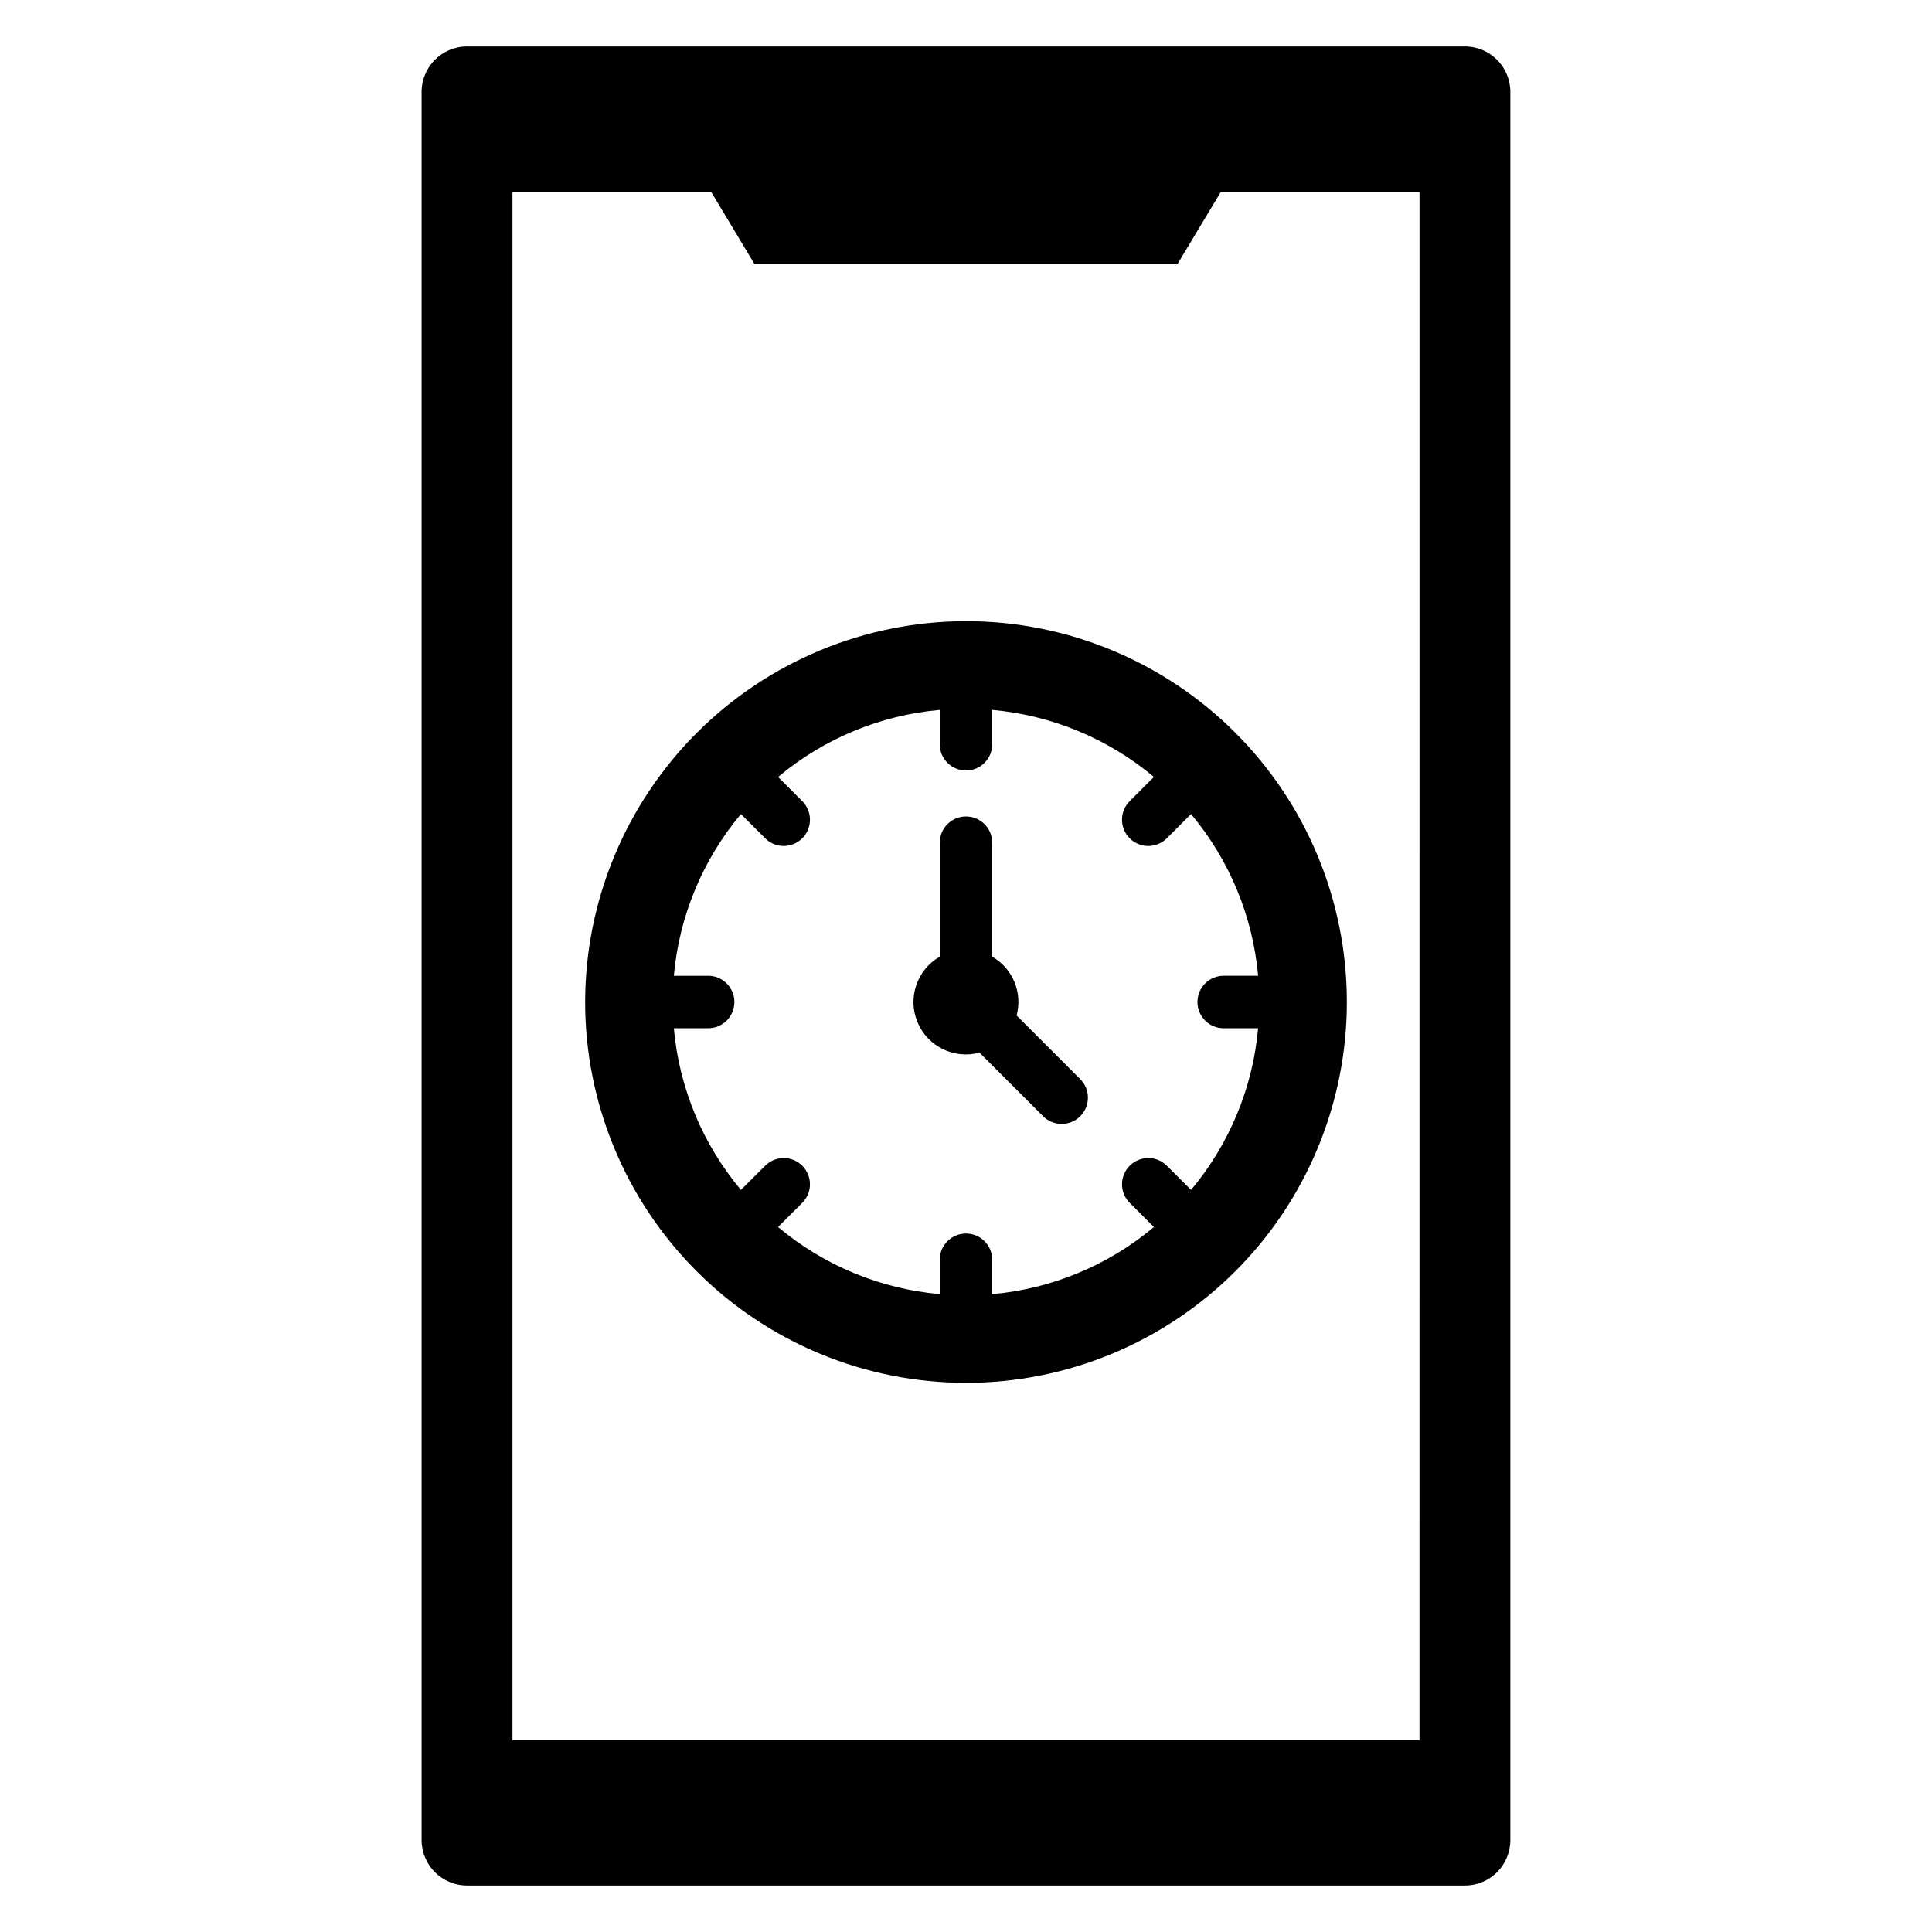 <?xml version="1.0" encoding="UTF-8"?>
<!-- Uploaded to: ICON Repo, www.svgrepo.com, Generator: ICON Repo Mixer Tools -->
<svg fill="#000000" width="800px" height="800px" version="1.1" viewBox="144 144 512 512" xmlns="http://www.w3.org/2000/svg">
 <g>
  <path d="m532.22 156.31h-264.45c-6.648 0.004-12.031 5.391-12.039 12.035v463.3c0.008 6.644 5.391 12.031 12.039 12.035h264.45c6.644-0.004 12.027-5.391 12.035-12.035v-463.3c-0.008-6.644-5.391-12.031-12.035-12.035zm-12.039 448.86h-240.37v-410.34h52.641l11.457 19.074h112.18l11.457-19.074h52.641z"/>
  <path d="m393.04 367.33v30.199c-6.047 3.473-8.574 10.895-5.906 17.336 2.668 6.445 9.703 9.902 16.434 8.086l16.887 16.887v-0.004c2.719 2.699 7.106 2.688 9.816-0.02 2.707-2.707 2.719-7.094 0.02-9.816l-16.887-16.887c1.645-6.055-1.008-12.457-6.453-15.582v-30.199c0-3.844-3.113-6.957-6.953-6.957-3.844 0-6.957 3.113-6.957 6.957z"/>
  <path d="m299.07 409.54c0 26.77 10.633 52.441 29.559 71.367 18.93 18.93 44.602 29.562 71.371 29.562 26.766 0 52.438-10.633 71.367-29.562 18.926-18.926 29.562-44.598 29.562-71.367 0-26.766-10.637-52.438-29.562-71.367-18.93-18.93-44.602-29.562-71.367-29.562-26.762 0.031-52.414 10.676-71.336 29.594-18.922 18.922-29.566 44.578-29.594 71.336zm107.88-68.312v-9.098c15.762 1.406 30.715 7.606 42.848 17.77l-6.418 6.418c-2.719 2.715-2.719 7.121 0 9.84 2.719 2.715 7.121 2.719 9.84 0l6.418-6.418c10.164 12.129 16.371 27.082 17.777 42.848h-9.105c-1.848-0.008-3.621 0.727-4.93 2.031-1.309 1.305-2.043 3.074-2.043 4.922s0.734 3.621 2.043 4.926c1.309 1.305 3.082 2.035 4.93 2.031h9.105c-1.406 15.762-7.613 30.715-17.777 42.844l-6.418-6.41v0.004c-2.715-2.719-7.117-2.719-9.836-0.004-2.715 2.715-2.719 7.117-0.004 9.836l6.418 6.418v-0.004c-12.129 10.172-27.082 16.375-42.848 17.781v-9.109c0-3.84-3.113-6.953-6.953-6.953-3.844 0-6.957 3.113-6.957 6.953v9.109c-15.766-1.406-30.719-7.609-42.848-17.781l6.418-6.418v0.004c2.715-2.719 2.715-7.121-0.004-9.836-2.715-2.715-7.121-2.715-9.836 0.004l-6.418 6.41v-0.004c-10.164-12.129-16.367-27.082-17.777-42.844h9.109c3.832-0.012 6.938-3.121 6.938-6.957 0-3.836-3.106-6.945-6.938-6.953h-9.109c1.41-15.766 7.613-30.719 17.777-42.848l6.418 6.418c2.719 2.715 7.125 2.715 9.84 0 2.719-2.719 2.719-7.125 0-9.84l-6.418-6.41c12.129-10.168 27.082-16.375 42.848-17.777v9.098c0 3.844 3.113 6.957 6.957 6.957 3.84 0 6.953-3.113 6.953-6.957z"/>
 </g>
</svg>